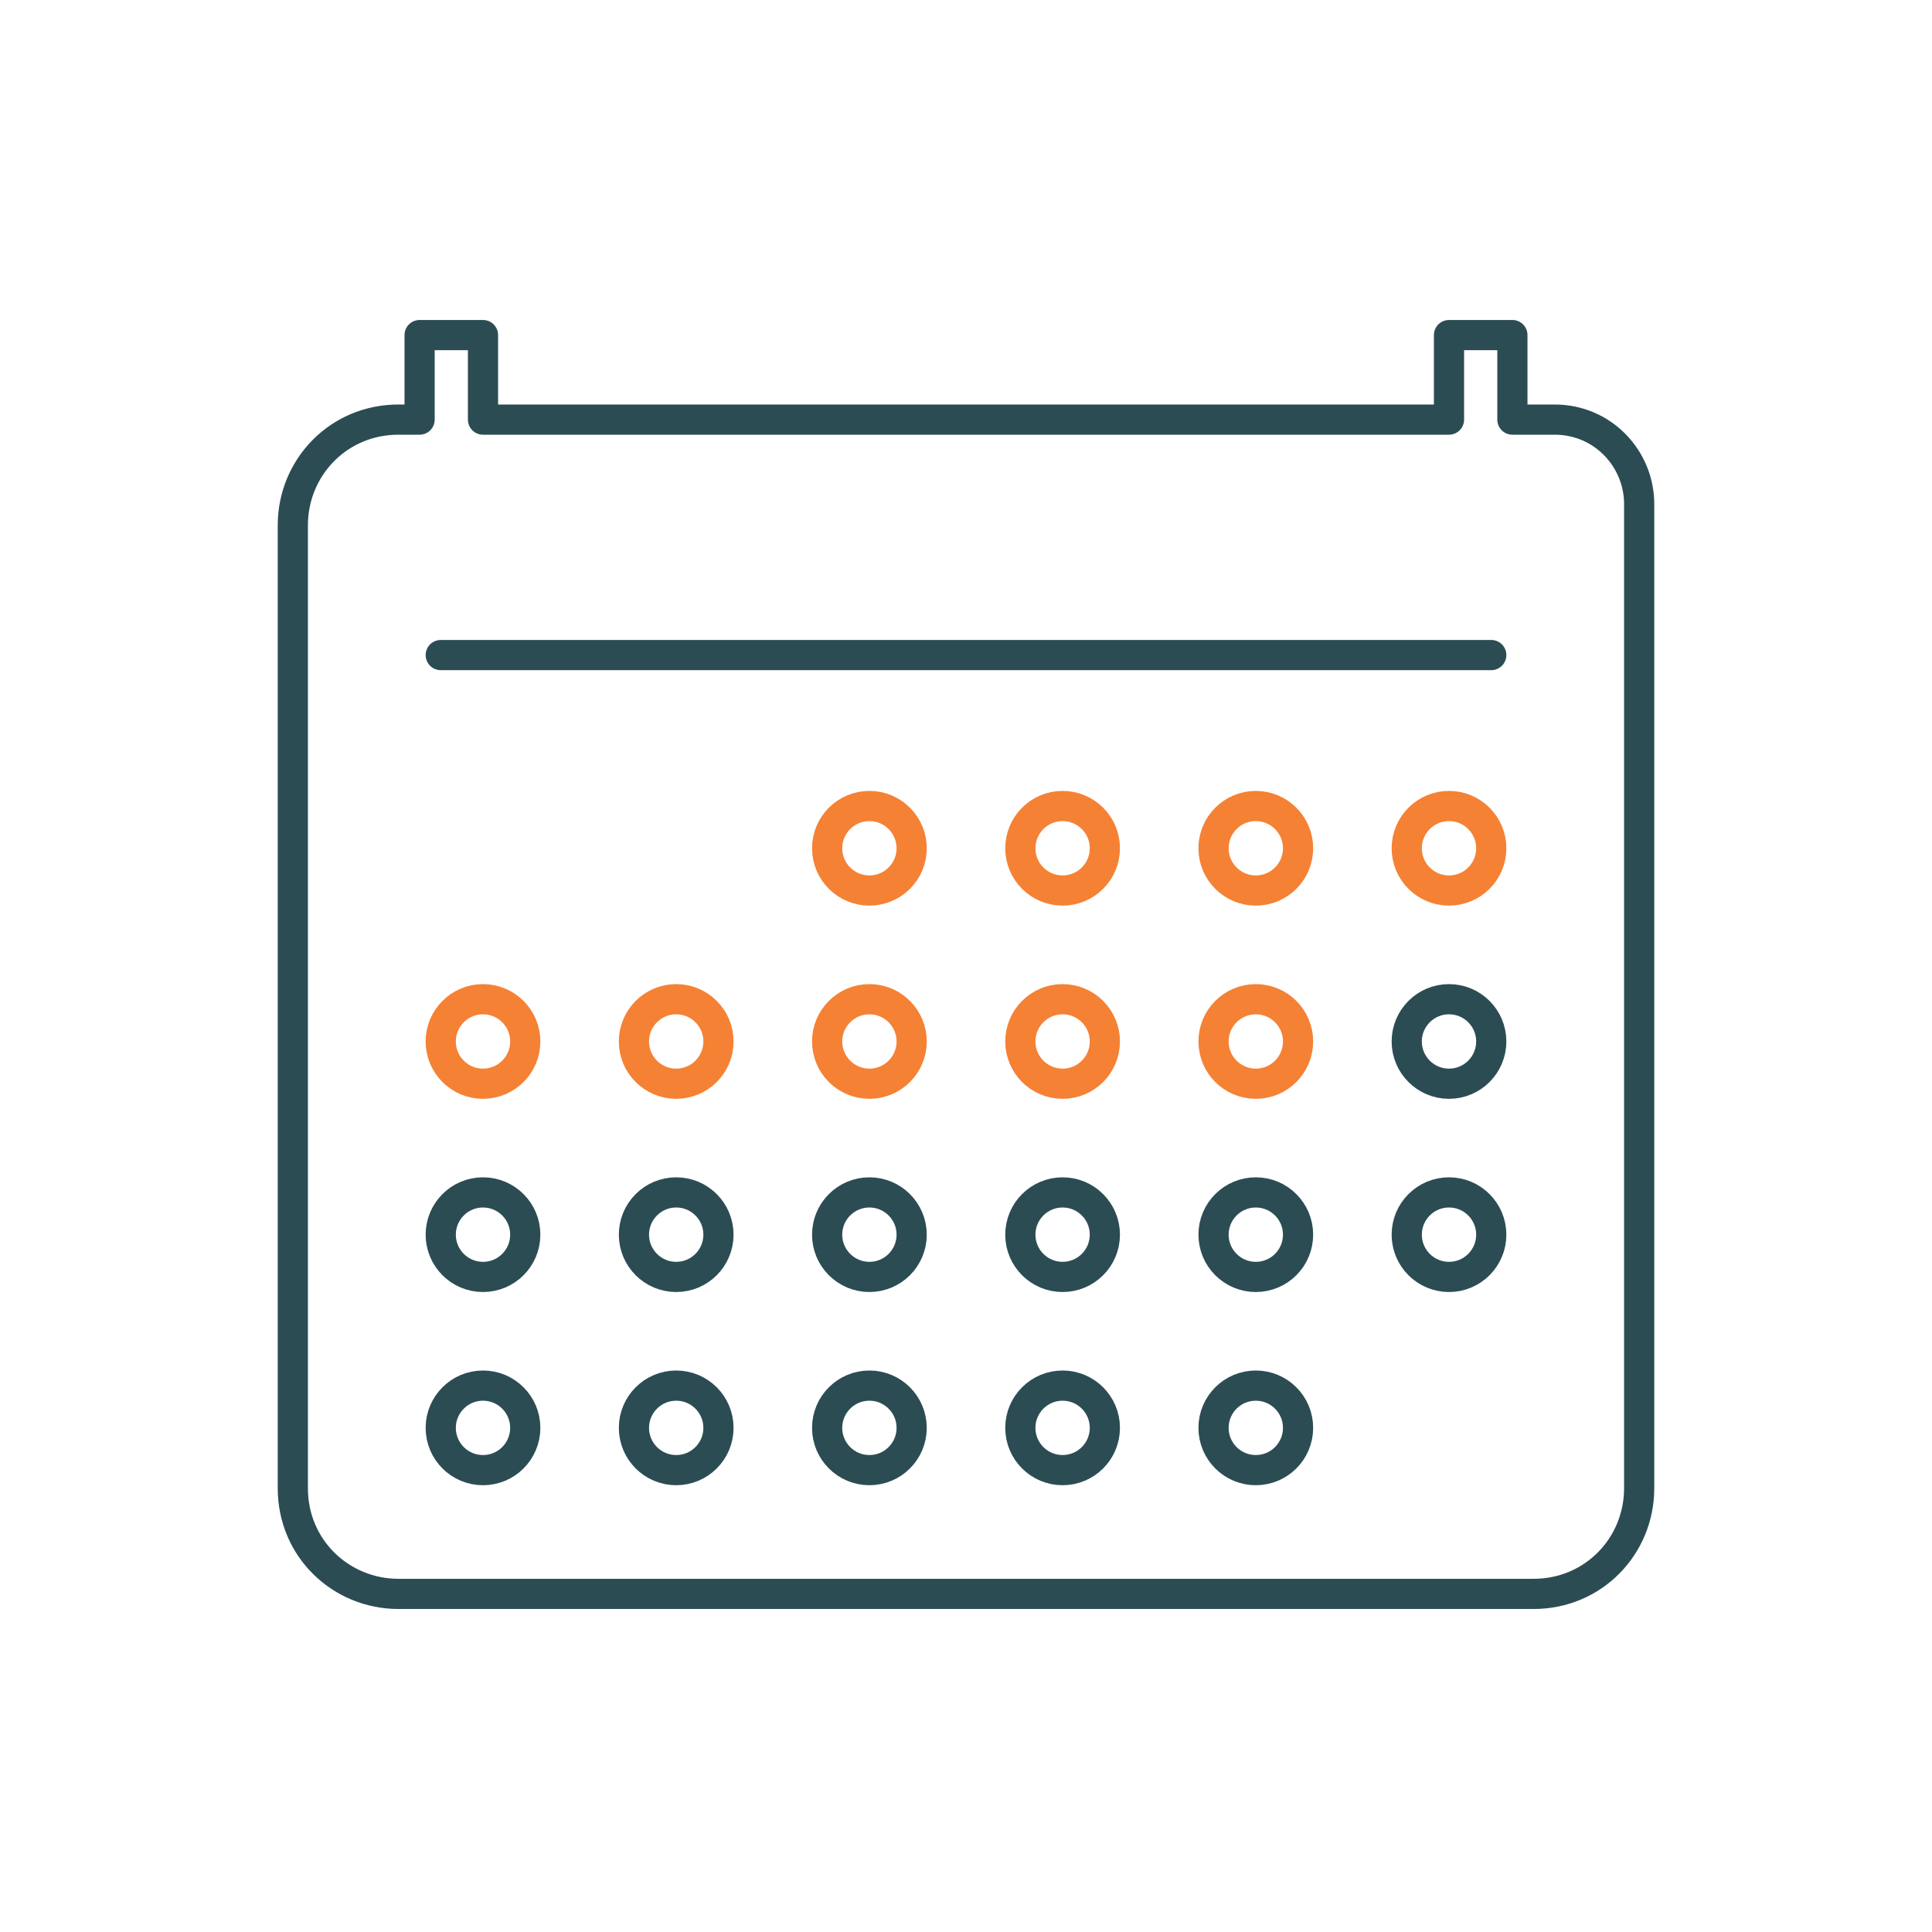 <?xml version="1.0" encoding="utf-8"?>
<!-- Generator: Adobe Illustrator 25.3.1, SVG Export Plug-In . SVG Version: 6.00 Build 0)  -->
<svg version="1.1" id="Layer_1" xmlns="http://www.w3.org/2000/svg" xmlns:xlink="http://www.w3.org/1999/xlink" x="0px" y="0px"
	 viewBox="0 0 64 64" style="enable-background:new 0 0 64 64;" xml:space="preserve">
<style type="text/css">
	.st0{fill:none;}
	.st1{fill:none;stroke:#2C4C54;stroke-linecap:round;stroke-linejoin:round;stroke-miterlimit:10;}
	.st2{fill:none;stroke:#F58134;stroke-linecap:round;stroke-linejoin:round;stroke-miterlimit:10;}
</style>
<rect class="st0" width="64" height="64"/>
<line class="st1" x1="14.6" y1="21.7" x2="49.4" y2="21.7"/>
<circle class="st2" cx="16" cy="34.5" r="1.4"/>
<circle class="st1" cx="16" cy="40.9" r="1.4"/>
<circle class="st1" cx="16" cy="47.3" r="1.4"/>
<circle class="st2" cx="22.4" cy="34.5" r="1.4"/>
<circle class="st1" cx="22.4" cy="40.9" r="1.4"/>
<circle class="st1" cx="22.4" cy="47.3" r="1.4"/>
<circle class="st2" cx="28.8" cy="28.1" r="1.4"/>
<circle class="st2" cx="28.8" cy="34.5" r="1.4"/>
<circle class="st1" cx="28.8" cy="40.9" r="1.4"/>
<circle class="st1" cx="28.8" cy="47.3" r="1.4"/>
<circle class="st2" cx="35.2" cy="28.1" r="1.4"/>
<circle class="st2" cx="35.2" cy="34.5" r="1.4"/>
<circle class="st1" cx="35.2" cy="40.9" r="1.4"/>
<circle class="st1" cx="35.2" cy="47.3" r="1.4"/>
<circle class="st2" cx="41.6" cy="28.1" r="1.4"/>
<circle class="st2" cx="41.6" cy="34.5" r="1.4"/>
<circle class="st1" cx="41.6" cy="40.9" r="1.4"/>
<circle class="st1" cx="41.6" cy="47.3" r="1.4"/>
<circle class="st2" cx="48" cy="28.1" r="1.4"/>
<circle class="st1" cx="48" cy="34.5" r="1.4"/>
<circle class="st1" cx="48" cy="40.9" r="1.4"/>
<path class="st1" d="M51.5,13.9h-1.4v-2.8H48v2.8H16v-2.8h-2.1v2.8h-0.7c-2,0-3.5,1.6-3.5,3.5v31.9c0,2,1.6,3.5,3.5,3.5h37.6
	c2,0,3.5-1.6,3.5-3.5V16.7C54.3,15.2,53.1,13.9,51.5,13.9z"/>
</svg>

